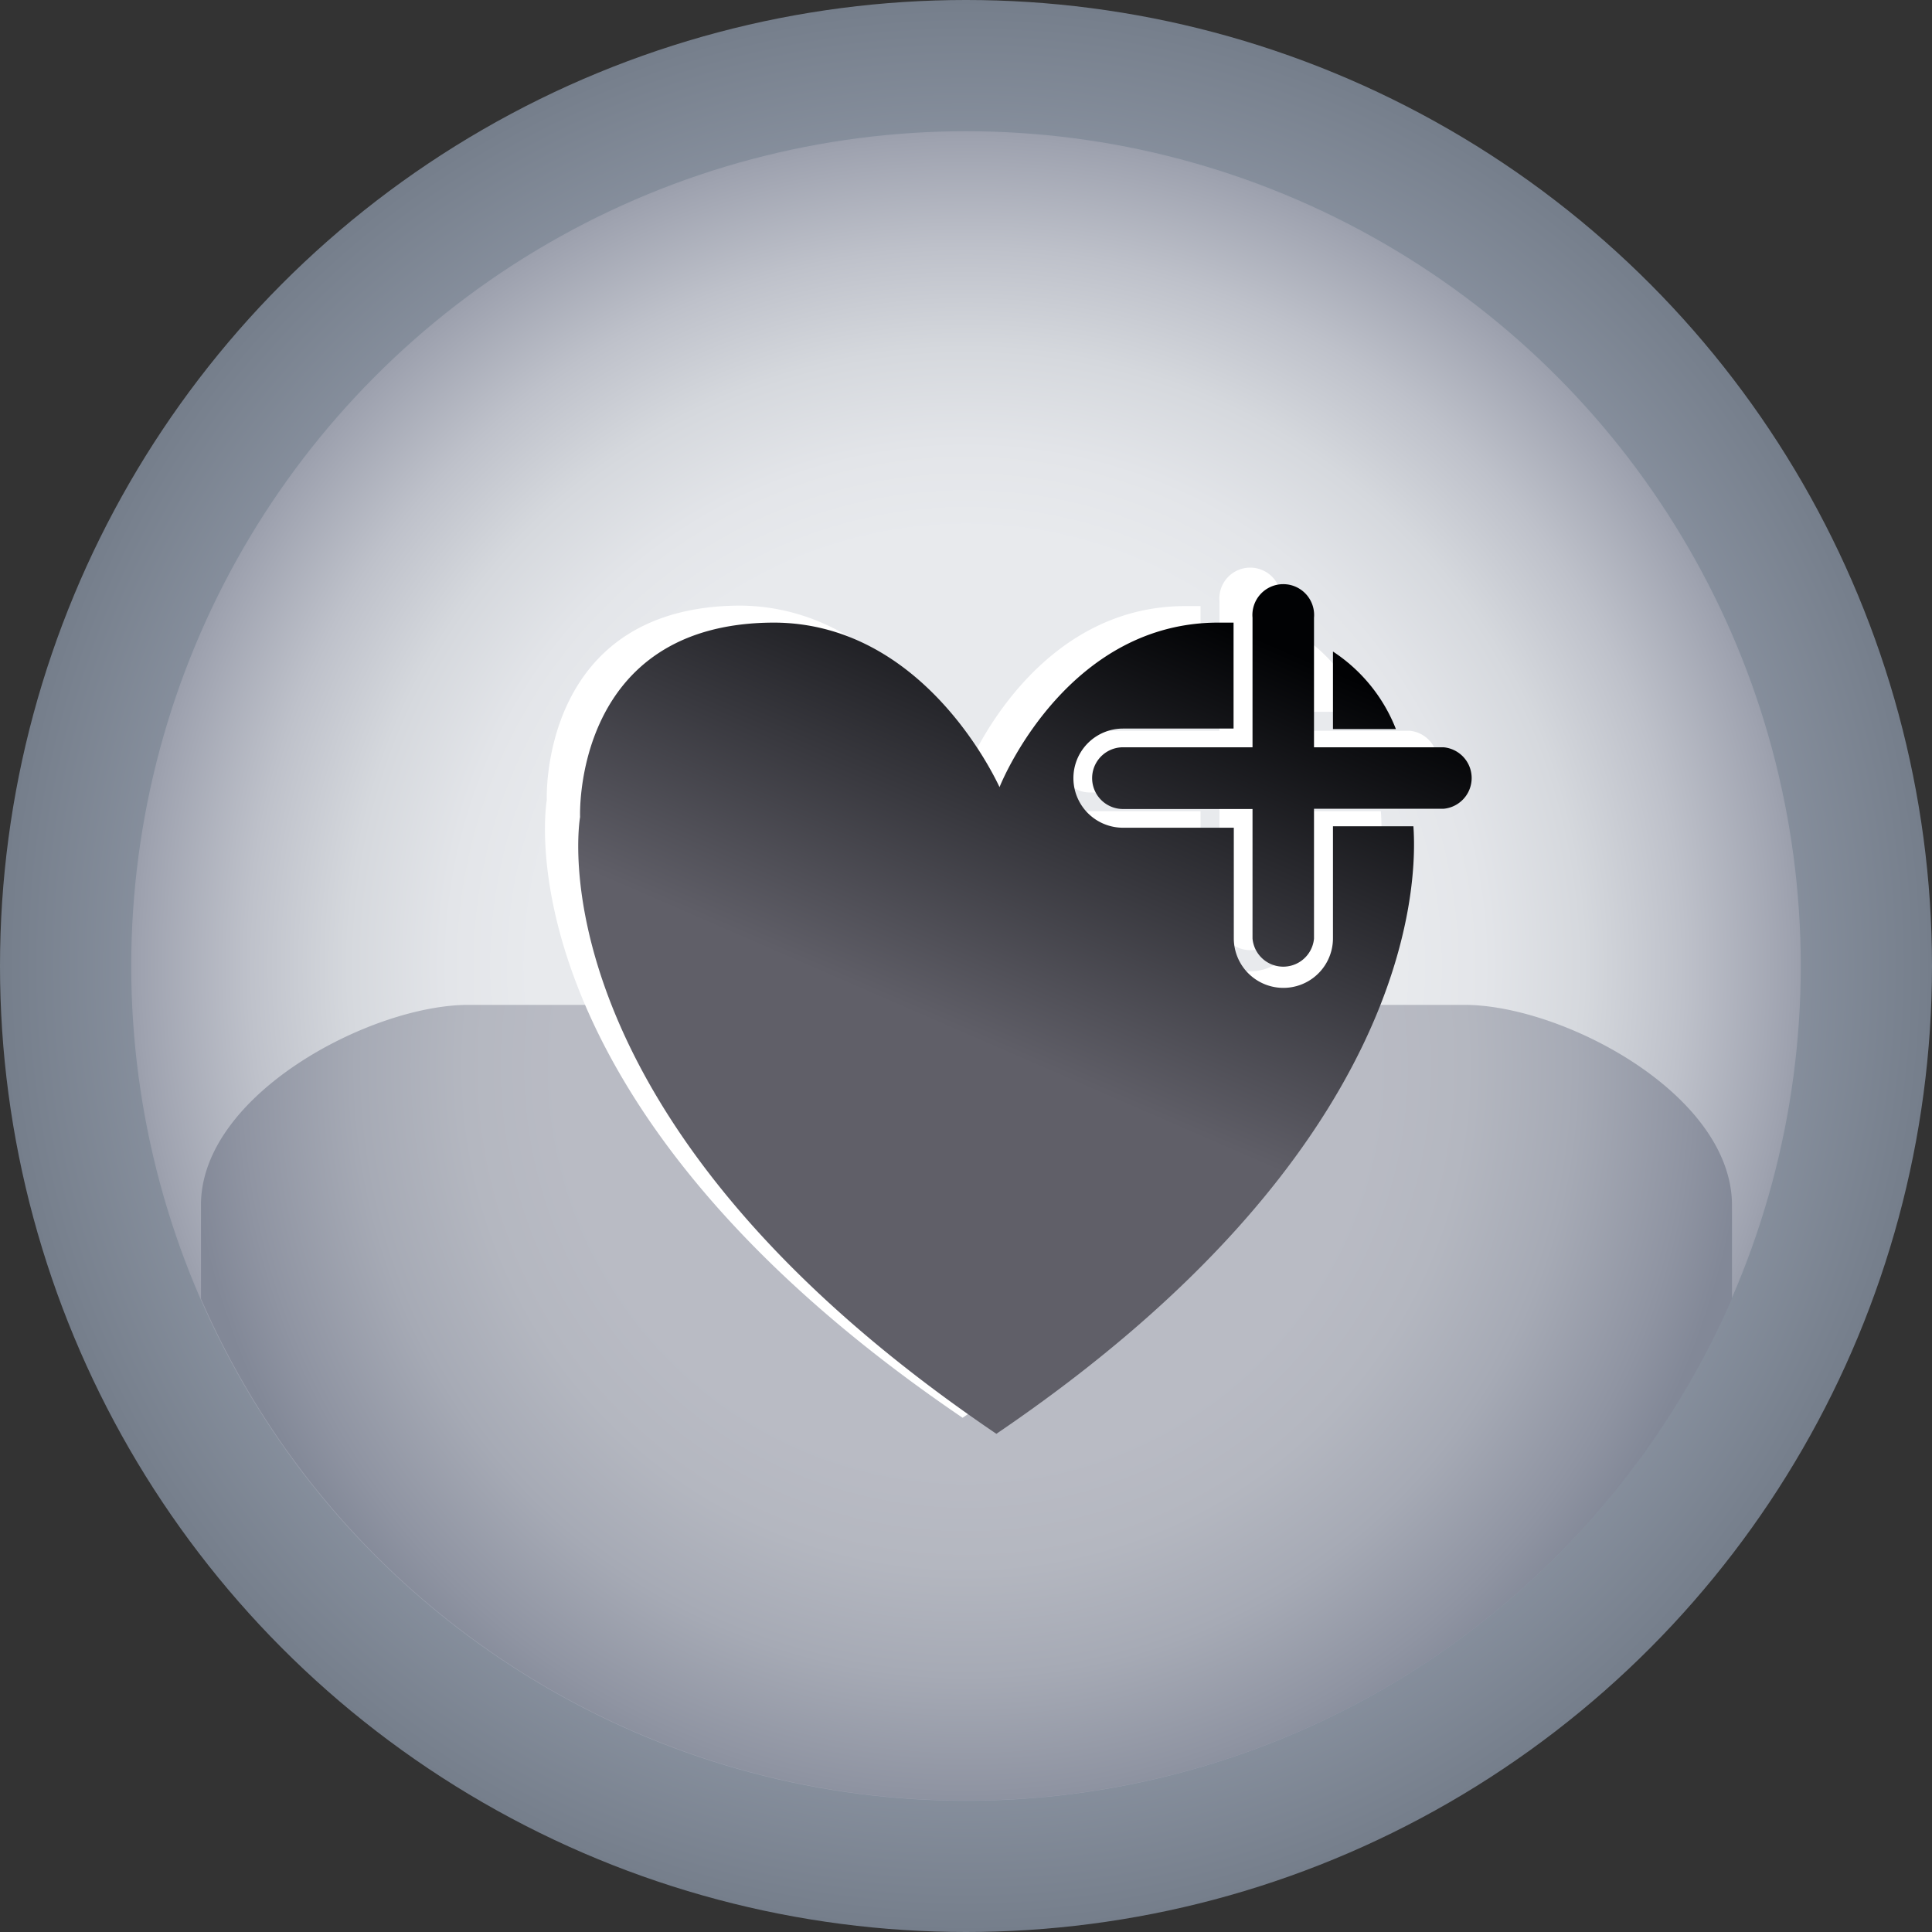 <svg id="dbbe859d-518e-417c-8416-c04ab7c0752d" data-name="Слой 1" xmlns="http://www.w3.org/2000/svg" xmlns:xlink="http://www.w3.org/1999/xlink" viewBox="0 0 79.5 79.5">
  <rect x="0" y="0" width="79.5" height="79.5" fill="#333333" stroke="none"/>
  <defs>
    <radialGradient id="5432620a-01d9-4681-aaa3-4742f0f9618d" cx="39.75" cy="39.75" r="39.75" gradientUnits="userSpaceOnUse">
      <stop offset="0.01" stop-color="#fff"/>
      <stop offset="0.2" stop-color="#fcfdfd"/>
      <stop offset="0.32" stop-color="#f4f5f6"/>
      <stop offset="0.42" stop-color="#e5e7eb"/>
      <stop offset="0.51" stop-color="#d0d4db"/>
      <stop offset="0.59" stop-color="#b6bcc7"/>
      <stop offset="0.65" stop-color="#9fa7b6"/>
      <stop offset="1" stop-color="#757e8b"/>
    </radialGradient>
    <radialGradient id="3aa0596d-29ad-413e-979c-1bda733fc682" cx="39.75" cy="39.75" r="34.35" gradientUnits="userSpaceOnUse">
      <stop offset="0.52" stop-color="#e8eaed"/>
      <stop offset="0.62" stop-color="#e3e5e9"/>
      <stop offset="0.74" stop-color="#d5d8dd"/>
      <stop offset="0.86" stop-color="#bec1ca"/>
      <stop offset="0.99" stop-color="#9ea2af"/>
      <stop offset="1" stop-color="#9b9fac"/>
    </radialGradient>
    <radialGradient id="63885863-9102-4f5c-8458-a69cc9655dee" cx="39.75" cy="43.86" r="32.18" gradientUnits="userSpaceOnUse">
      <stop offset="0.52" stop-color="#b9bbc4"/>
      <stop offset="0.64" stop-color="#b4b7c0"/>
      <stop offset="0.78" stop-color="#a6aab5"/>
      <stop offset="0.93" stop-color="#8f94a2"/>
      <stop offset="1" stop-color="#828897"/>
    </radialGradient>
    <linearGradient id="cb34b647-affb-4b51-9781-e1b175698a42" data-name="New Gradient Swatch 1" x1="37.85" y1="42.25" x2="45.91" y2="23.7" gradientUnits="userSpaceOnUse">
      <stop offset="0.02" stop-color="#605f68"/>
      <stop offset="1" stop-color="#010204"/>
    </linearGradient>
    <linearGradient id="7dc3641d-f453-48e2-8259-00772ad6c8fa" x1="48.16" y1="46.73" x2="56.23" y2="28.18" xlink:href="#cb34b647-affb-4b51-9781-e1b175698a42"/>
    <linearGradient id="d4ed66cb-5098-40db-9387-6c0704ba6a27" x1="46.69" y1="46.09" x2="54.75" y2="27.54" xlink:href="#cb34b647-affb-4b51-9781-e1b175698a42"/>
  </defs>
  <title>advantages-icon-4</title>
  <g>
    <circle cx="39.75" cy="39.75" r="39.75" style="fill: url(#5432620a-01d9-4681-aaa3-4742f0f9618d)"/>
    <circle cx="39.75" cy="39.75" r="34.35" style="fill: url(#3aa0596d-29ad-413e-979c-1bda733fc682)"/>
    <path d="M60.27,41.35h-41c-4,0-11,3.68-11,8.23v3.86a34.35,34.35,0,0,0,63,0V49.58C71.25,45,64.27,41.35,60.27,41.35Z" style="fill: url(#63885863-9102-4f5c-8458-a69cc9655dee)"/>
    <g>
      <path d="M53.48,33.38v4.55a2,2,0,0,1-4.08,0V33.38H44.85a2,2,0,0,1,0-4.08H49.4V24.94l-0.63,0c-6,0-8.73,6.09-9,6.77C39.44,31,36.48,25,30.5,24.92c-8.33,0-8,8-8,8S20.3,45.23,39.61,58.34v0l0,0,0,0v0C56.82,46.7,57,35.69,56.82,33.38H53.48Z" style="fill: #fff"/>
      <path d="M53.48,26.12v3.17h2.59A6.76,6.76,0,0,0,53.48,26.12Z" style="fill: #fff"/>
      <path d="M58,30.07H52.71V24.74a1.27,1.27,0,1,0-2.53,0v5.33H44.85a1.27,1.27,0,0,0,0,2.54h5.33v5.33a1.27,1.27,0,0,0,2.53,0V32.6H58A1.27,1.27,0,0,0,58,30.07Z" style="fill: #fff"/>
    </g>
    <g>
      <path d="M54.85,34.06v4.55a2,2,0,0,1-4.08,0V34.06H46.21a2,2,0,0,1,0-4.08h4.55V25.62l-0.63,0c-6,0-8.73,6.09-9,6.77-0.32-.68-3.28-6.74-9.26-6.77-8.33,0-8,8-8,8S21.66,45.91,41,59v0l0,0,0,0v0c17.15-11.64,17.33-22.65,17.16-25H54.85Z" style="fill: url(#cb34b647-affb-4b51-9781-e1b175698a42)"/>
      <path d="M54.85,26.81V30h2.59A6.76,6.76,0,0,0,54.85,26.81Z" style="fill: url(#7dc3641d-f453-48e2-8259-00772ad6c8fa)"/>
      <path d="M59.4,30.75H54.07V25.42a1.27,1.27,0,1,0-2.53,0v5.33H46.21a1.27,1.27,0,0,0,0,2.54h5.33v5.33a1.27,1.27,0,0,0,2.53,0V33.28H59.4A1.27,1.27,0,0,0,59.4,30.75Z" style="fill: url(#d4ed66cb-5098-40db-9387-6c0704ba6a27)"/>
    </g>
  </g>
</svg>
